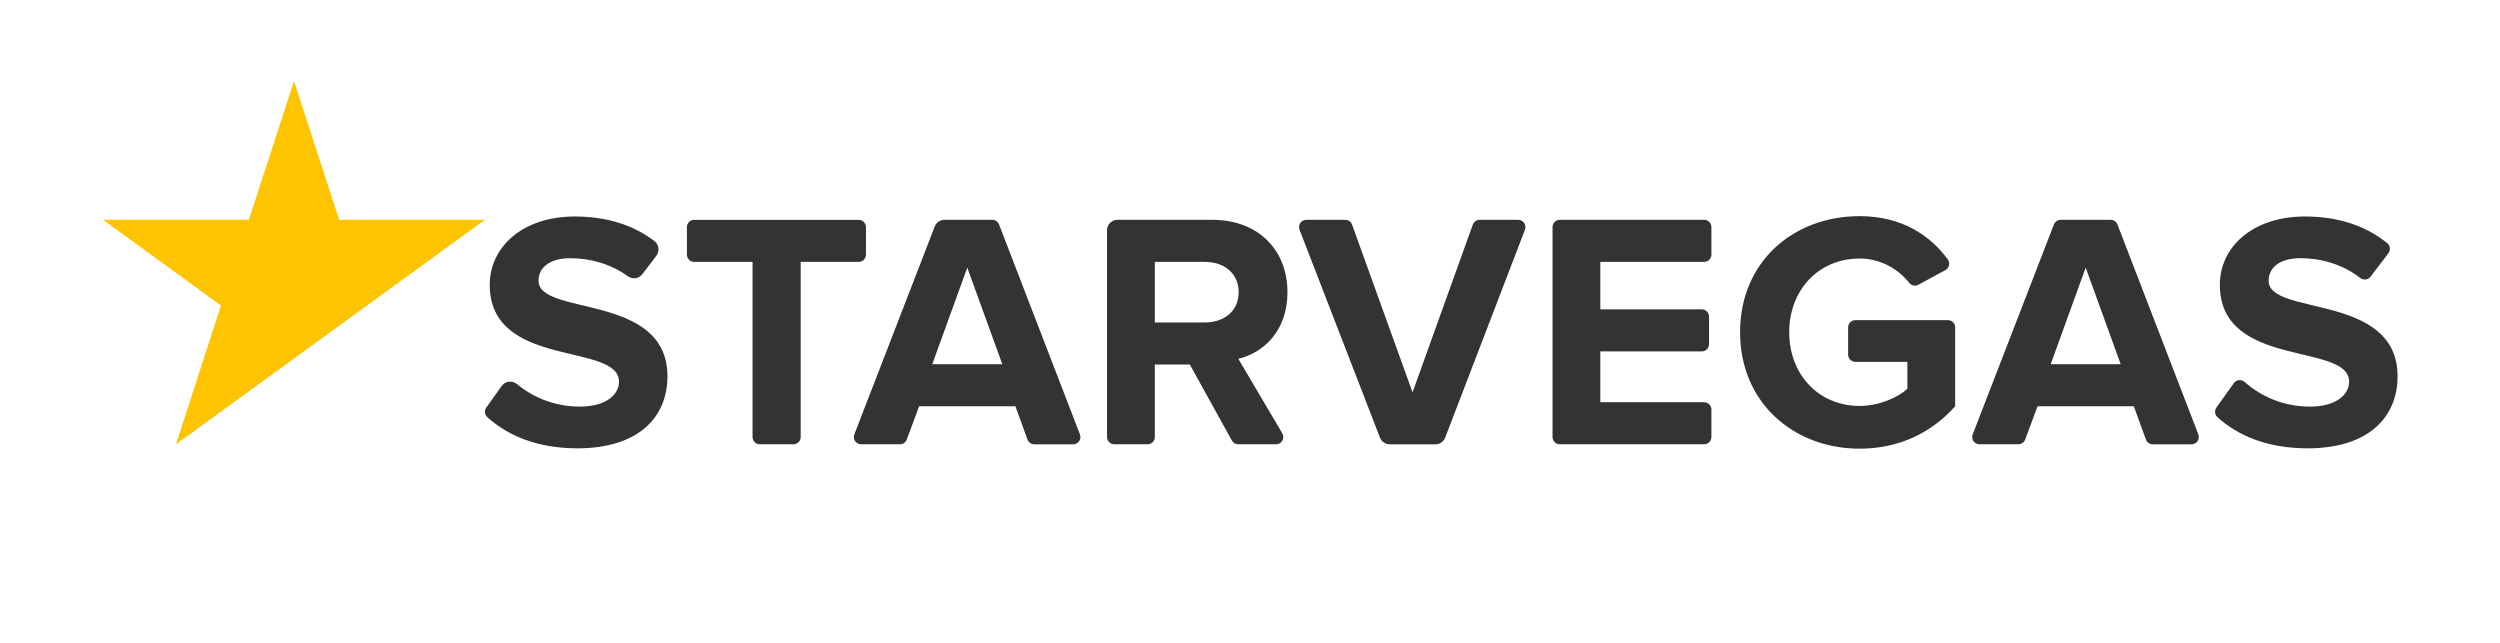 <svg width="1955" height="503" viewBox="0 0 1955 503" fill="none" xmlns="http://www.w3.org/2000/svg">
<path d="M229.943 63.438L194.598 171.87H80.59L172.748 238.941L137.636 347.44L379.23 171.87H265.208" fill="#FFC400"/>
<path d="M381.099 326.233C380.064 325.298 379.408 324.015 379.258 322.628C379.107 321.241 379.472 319.847 380.283 318.711L392.3 301.859C392.957 300.943 393.795 300.171 394.761 299.59C395.728 299.009 396.803 298.632 397.921 298.482C400.175 298.195 402.452 298.856 404.217 300.307C416.407 310.367 433.197 317.97 453.524 317.97C474.063 317.97 484.067 308.485 484.067 298.496C484.067 267.454 382.974 288.758 382.974 222.702C382.974 193.49 408.245 169.297 449.57 169.297C474.244 169.297 495.211 175.879 511.742 188.483C513.471 189.804 514.605 191.756 514.896 193.911C515.187 196.066 514.611 198.249 513.295 199.98L502.341 214.372C501.044 216.078 499.13 217.208 497.009 217.52C494.888 217.832 492.73 217.3 490.996 216.039C477.719 206.41 461.542 201.92 446.146 201.92C430.075 201.92 421.134 209.034 421.134 219.56C421.134 247.464 521.951 228.758 521.951 294.291C521.951 326.397 499.066 350.593 451.658 350.593C420.418 350.593 397.32 340.863 381.105 326.233H381.099ZM594.183 347.44C592.677 347.439 591.232 346.84 590.168 345.775C589.103 344.71 588.505 343.266 588.505 341.76V204.8H542.838C542.092 204.801 541.354 204.654 540.665 204.369C539.976 204.084 539.35 203.666 538.822 203.139C538.295 202.611 537.877 201.986 537.592 201.297C537.306 200.608 537.16 199.869 537.16 199.124V177.59C537.16 174.448 539.707 171.913 542.841 171.913H671.497C674.646 171.913 677.19 174.448 677.19 177.59V199.124C677.19 199.869 677.044 200.608 676.758 201.297C676.473 201.986 676.055 202.611 675.528 203.139C675 203.666 674.374 204.084 673.685 204.369C672.996 204.654 672.258 204.801 671.512 204.8H626.136V341.76C626.136 344.893 623.594 347.44 620.46 347.44H594.183ZM808.83 347.44C806.438 347.44 804.302 345.945 803.491 343.703L794.05 317.691H718.768L709.079 343.732C708.677 344.821 707.951 345.761 706.997 346.424C706.044 347.087 704.91 347.442 703.749 347.44H673.383C671.515 347.44 669.752 346.506 668.689 344.968C668.166 344.204 667.838 343.325 667.733 342.406C667.628 341.486 667.749 340.555 668.085 339.694L730.961 177.13C731.556 175.585 732.606 174.257 733.971 173.321C735.336 172.385 736.953 171.884 738.608 171.884H775.938C778.309 171.884 780.408 173.336 781.256 175.534L844.521 339.708C844.85 340.571 844.965 341.5 844.857 342.417C844.749 343.334 844.421 344.211 843.9 344.974C842.842 346.52 841.082 347.446 839.213 347.446H808.842L808.83 347.44ZM756.413 209.279L729.029 284.8H783.798L756.413 209.279ZM968.292 347.44C966.222 347.44 964.325 346.319 963.318 344.491L930.457 285.068H903.07V341.749C903.07 344.893 900.526 347.44 897.377 347.44H871.388C870.641 347.441 869.901 347.294 869.211 347.009C868.521 346.724 867.893 346.306 867.365 345.779C866.836 345.251 866.417 344.625 866.13 343.935C865.844 343.246 865.696 342.507 865.695 341.76V180.082C865.695 177.909 866.558 175.825 868.095 174.289C869.632 172.753 871.716 171.89 873.889 171.89H947.825C984.412 171.89 1006.79 195.841 1006.79 228.464C1006.79 259.535 987.31 276.106 968.353 280.59L1002.77 338.851C1003.27 339.716 1003.54 340.699 1003.55 341.702C1003.56 342.705 1003.3 343.691 1002.8 344.562C1002.3 345.433 1001.59 346.158 1000.72 346.663C999.854 347.168 998.87 347.436 997.867 347.44H968.284H968.292ZM968.626 228.473C968.626 213.762 957.298 204.803 942.291 204.803H903.076V252.157H942.291C957.298 252.169 968.626 243.247 968.626 228.473ZM1219.76 347.44C1218.25 347.438 1216.81 346.839 1215.74 345.774C1214.68 344.71 1214.08 343.266 1214.08 341.76V177.575C1214.08 174.434 1216.63 171.899 1219.76 171.899H1332.64C1335.77 171.899 1338.32 174.434 1338.32 177.575V199.109C1338.32 199.855 1338.17 200.594 1337.89 201.283C1337.6 201.972 1337.18 202.599 1336.66 203.126C1336.13 203.654 1335.5 204.072 1334.81 204.357C1334.12 204.643 1333.38 204.789 1332.64 204.789H1251.45V241.896H1330.79C1332.3 241.896 1333.74 242.496 1334.81 243.563C1335.88 244.63 1336.48 246.078 1336.48 247.587V269.101C1336.48 269.848 1336.33 270.587 1336.04 271.276C1335.76 271.966 1335.34 272.592 1334.81 273.119C1334.28 273.647 1333.65 274.065 1332.96 274.349C1332.27 274.634 1331.53 274.779 1330.79 274.778H1251.45V314.541H1332.64C1335.77 314.541 1338.31 317.087 1338.31 320.22V341.74C1338.31 344.887 1335.77 347.431 1332.64 347.431H1219.75L1219.76 347.44ZM1360.74 259.823C1360.74 204.277 1402.86 169.016 1454.18 169.016C1487.59 169.016 1509.57 184.364 1523.18 202.86C1524.15 204.177 1524.5 205.858 1524.14 207.459C1523.96 208.253 1523.62 209 1523.13 209.65C1522.64 210.299 1522.01 210.836 1521.3 211.225L1500.19 222.673C1497.75 223.995 1494.73 223.368 1493.01 221.193C1484.63 210.586 1470.87 202.17 1454.16 202.17C1422.31 202.17 1399.17 226.639 1399.17 259.823C1399.17 292.978 1422.31 317.438 1454.16 317.438C1469.71 317.438 1484.45 310.612 1491.57 304.035V282.984H1450.93C1450.18 282.985 1449.44 282.838 1448.75 282.553C1448.06 282.268 1447.43 281.85 1446.9 281.323C1446.38 280.795 1445.96 280.169 1445.67 279.48C1445.38 278.79 1445.24 278.051 1445.23 277.304V256.035C1445.23 252.873 1447.78 250.338 1450.93 250.338H1523.25C1526.39 250.338 1528.94 252.882 1528.94 256.029V317.711C1511.03 337.716 1486.03 350.866 1454.17 350.866C1402.85 350.852 1360.74 315.061 1360.74 259.823H1360.74ZM1683.45 347.437C1681.05 347.437 1678.91 345.942 1678.1 343.7L1668.65 317.688H1593.37L1583.68 343.729C1583.28 344.819 1582.55 345.758 1581.6 346.421C1580.65 347.085 1579.51 347.439 1578.35 347.437H1547.99C1547.06 347.44 1546.15 347.217 1545.33 346.787C1544.51 346.357 1543.81 345.733 1543.28 344.97C1542.76 344.207 1542.43 343.327 1542.32 342.408C1542.22 341.488 1542.34 340.556 1542.67 339.694L1606.16 175.529C1606.57 174.459 1607.3 173.539 1608.25 172.89C1609.19 172.241 1610.31 171.893 1611.46 171.893H1650.52C1652.88 171.893 1655 173.33 1655.84 175.534L1719.11 339.708C1719.44 340.57 1719.56 341.5 1719.45 342.417C1719.34 343.334 1719.01 344.211 1718.49 344.974C1717.97 345.736 1717.27 346.36 1716.46 346.791C1715.64 347.222 1714.73 347.447 1713.81 347.446H1683.45V347.437ZM1631.01 209.279L1603.64 284.8H1658.39L1631.01 209.279ZM1734.05 326.233C1733.02 325.297 1732.36 324.014 1732.21 322.627C1732.06 321.24 1732.43 319.845 1733.23 318.708L1746.85 299.632C1747.31 298.981 1747.9 298.435 1748.59 298.029C1749.28 297.623 1750.04 297.367 1750.83 297.276C1751.62 297.185 1752.43 297.262 1753.19 297.502C1753.95 297.742 1754.65 298.14 1755.24 298.669C1767.56 309.539 1785.07 317.97 1806.45 317.97C1826.98 317.97 1837 308.485 1837 298.496C1837 267.44 1735.91 288.753 1735.91 222.687C1735.91 193.484 1761.19 169.297 1802.51 169.297C1828.24 169.297 1849.95 176.446 1866.8 190.136C1869.17 192.076 1869.6 195.554 1867.73 197.988L1853.8 216.341C1852.88 217.542 1851.5 218.338 1850 218.54C1849.26 218.637 1848.5 218.585 1847.77 218.388C1847.04 218.191 1846.36 217.851 1845.76 217.39C1832.16 206.798 1815.2 201.906 1799.09 201.906C1783.02 201.906 1774.08 209.02 1774.08 219.554C1774.08 247.455 1874.9 228.752 1874.9 294.286C1874.9 326.391 1852 350.593 1804.61 350.593C1773.34 350.593 1750.27 340.863 1734.04 326.233H1734.05ZM1191.88 174.362C1191.36 173.602 1190.66 172.98 1189.84 172.551C1189.02 172.121 1188.11 171.898 1187.19 171.899H1157.09C1154.69 171.899 1152.55 173.408 1151.74 175.655L1104.61 306.817L1057.32 175.649C1056.92 174.549 1056.19 173.598 1055.23 172.925C1054.27 172.253 1053.13 171.891 1051.95 171.89H1021.54C1020.61 171.892 1019.7 172.119 1018.89 172.551C1018.07 172.983 1017.37 173.606 1016.85 174.369C1016.33 175.131 1016 176.009 1015.89 176.926C1015.78 177.844 1015.9 178.774 1016.23 179.636L1079.13 342.206C1079.73 343.75 1080.78 345.077 1082.15 346.013C1083.51 346.95 1085.13 347.451 1086.78 347.451H1122.49C1125.88 347.451 1128.92 345.367 1130.14 342.206L1192.52 179.63C1193.19 177.877 1192.96 175.894 1191.89 174.362H1191.88Z" fill="#333333"/>
</svg>
